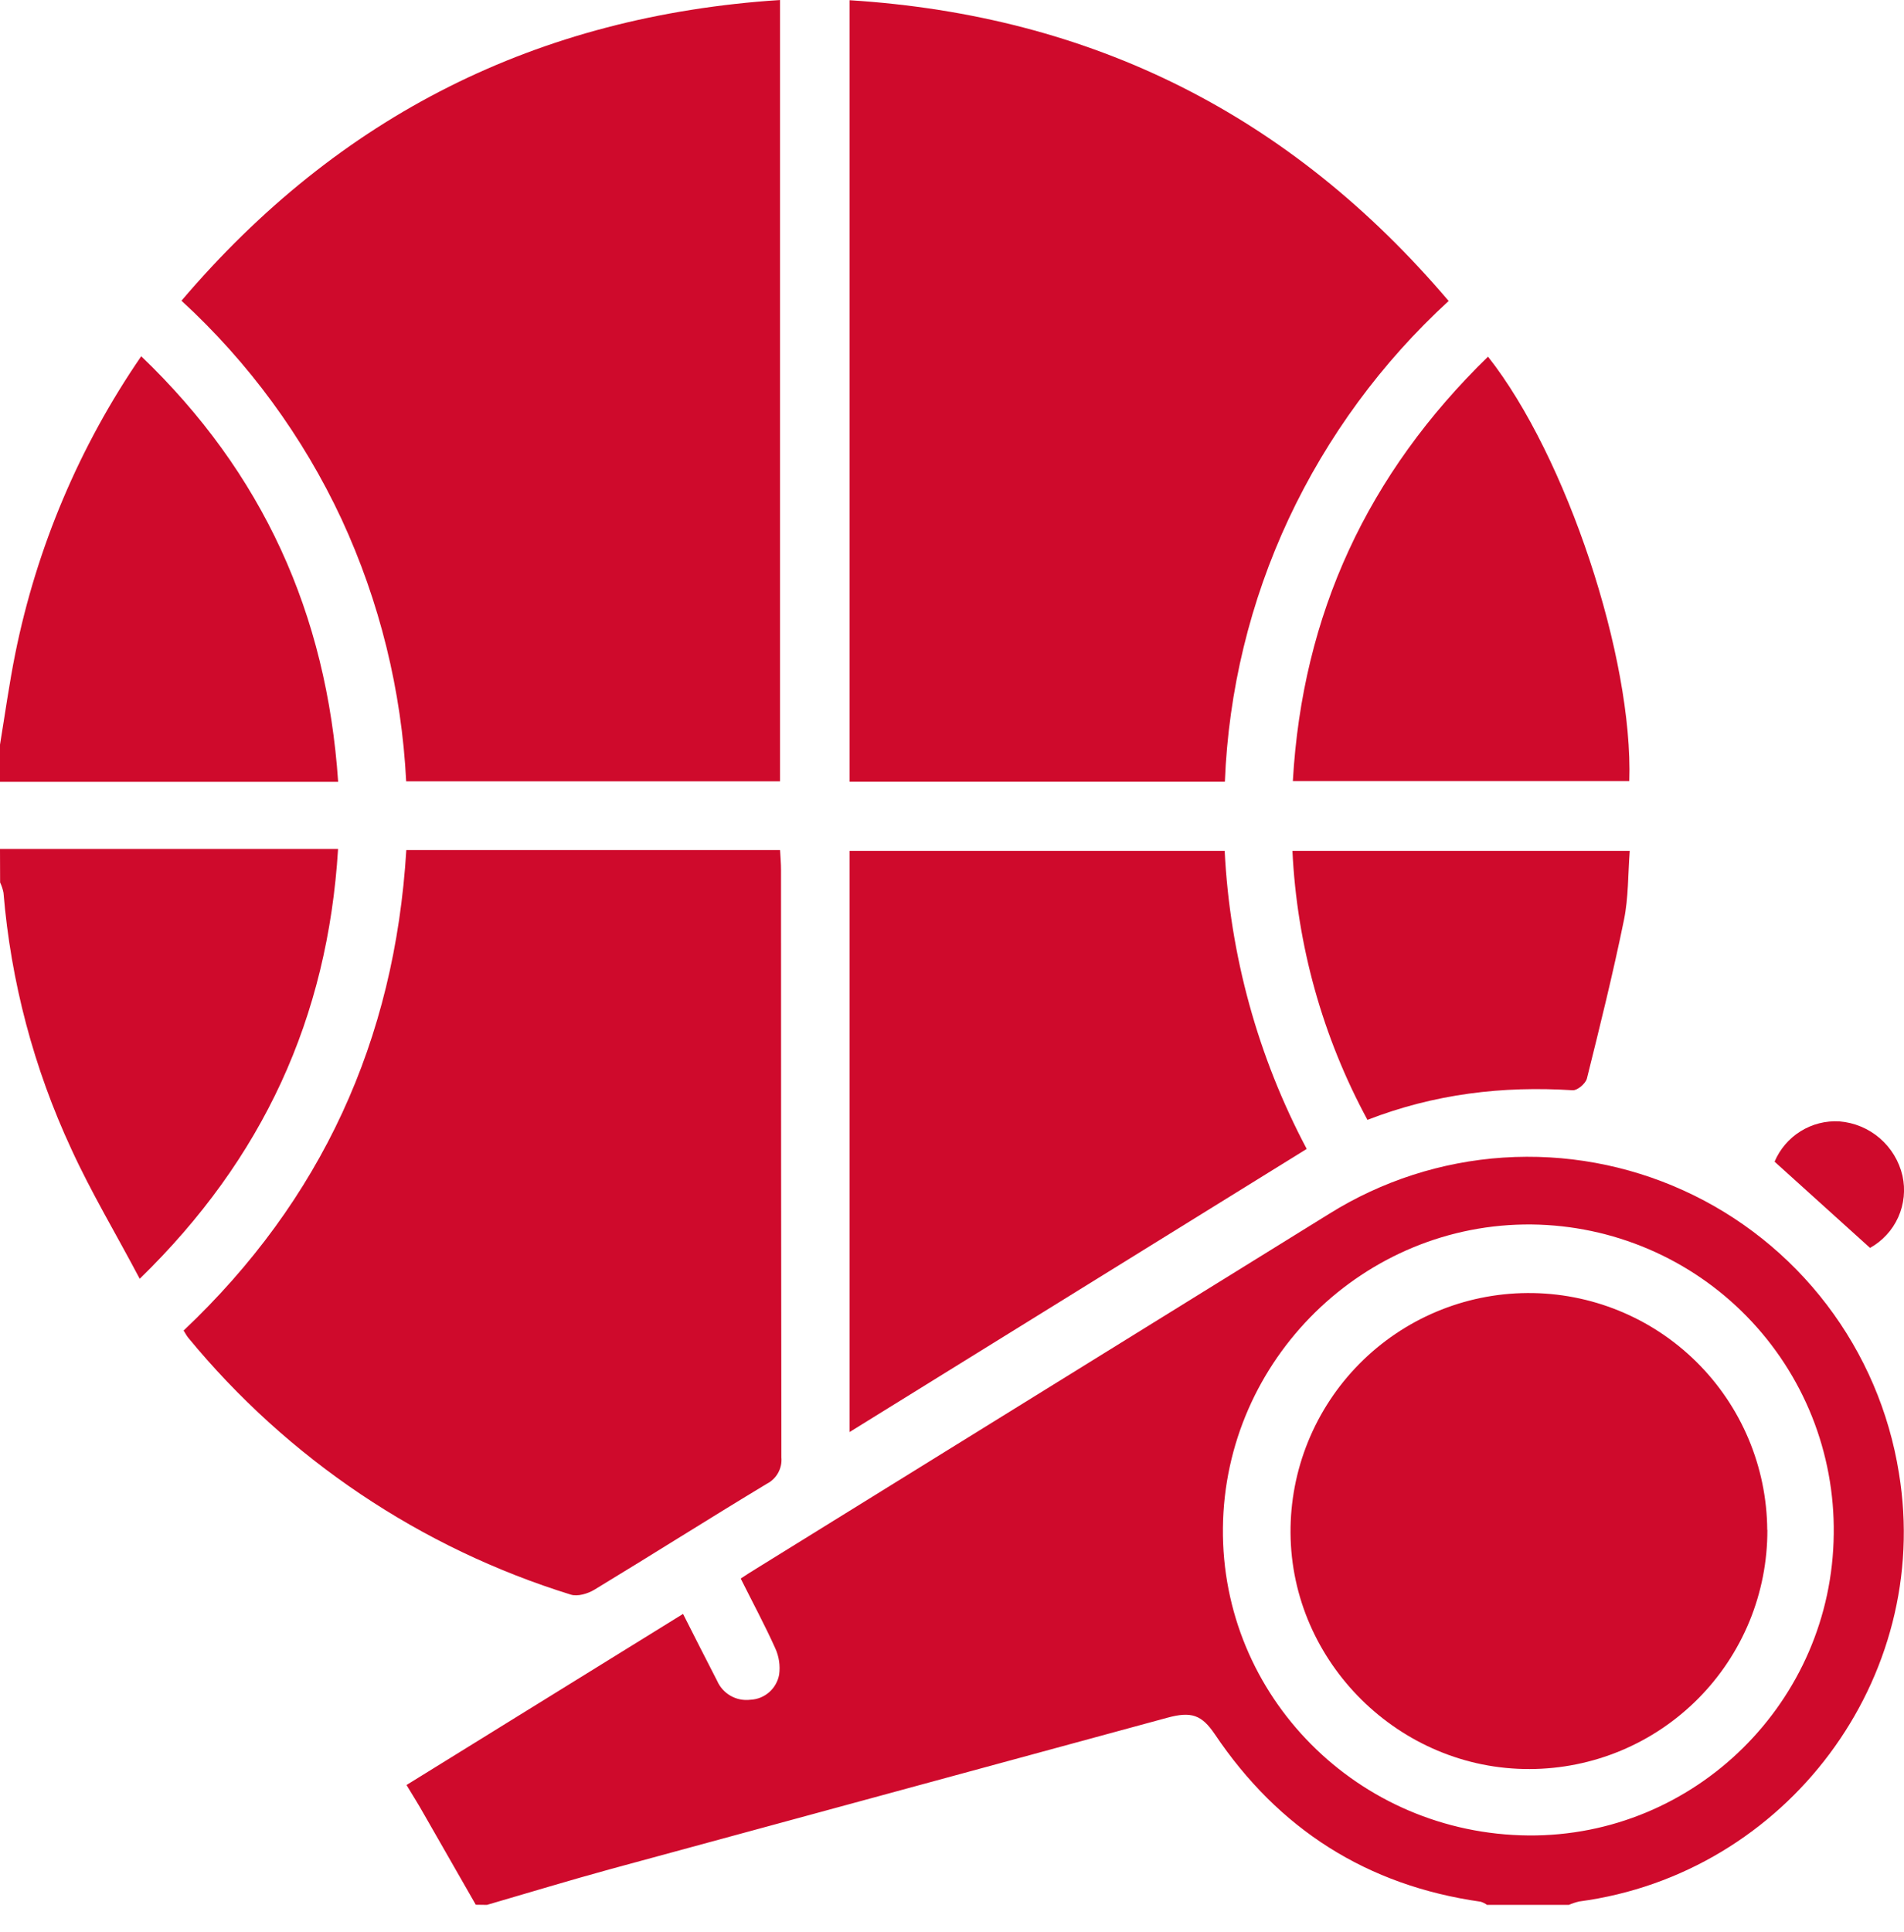 <?xml version="1.0" encoding="UTF-8"?>
<svg xmlns="http://www.w3.org/2000/svg" width="70" height="71" viewBox="0 0 70 71" fill="none">
  <g clip-path="url(#clip0_19_4)">
    <path d="M17.492 70.006C16.852 68.887 16.211 67.767 15.57 66.649C15.387 66.319 15.179 65.994 14.945 65.606L25.112 59.317C25.543 60.164 25.948 60.973 26.365 61.776C26.466 62.009 26.64 62.202 26.861 62.327C27.081 62.453 27.336 62.503 27.588 62.472C27.843 62.461 28.086 62.363 28.278 62.195C28.47 62.027 28.599 61.799 28.645 61.548C28.69 61.216 28.64 60.878 28.499 60.573C28.117 59.724 27.675 58.905 27.232 58.017C27.431 57.888 27.615 57.766 27.805 57.652C34.824 53.305 41.843 48.959 48.864 44.614C50.796 43.406 52.998 42.695 55.272 42.545C57.547 42.396 59.822 42.811 61.897 43.755C63.972 44.698 65.781 46.141 67.162 47.954C68.543 49.766 69.455 51.893 69.814 54.143C71.058 61.68 65.687 68.871 58.059 69.886C57.928 69.916 57.801 69.958 57.678 70.012H54.671C54.6 69.961 54.521 69.921 54.437 69.895C50.26 69.302 47.014 67.235 44.665 63.743C44.179 63.023 43.797 62.894 42.916 63.133C36.092 64.985 29.269 66.84 22.449 68.695C20.926 69.112 19.416 69.572 17.901 70.012L17.492 70.006ZM56.195 67.46C62.324 67.507 67.359 62.53 67.417 56.374C67.436 54.899 67.164 53.434 66.617 52.063C66.069 50.693 65.256 49.444 64.225 48.388C63.194 47.332 61.965 46.489 60.608 45.909C59.251 45.328 57.793 45.021 56.318 45.004C50.149 44.939 45.026 49.968 44.96 56.154C44.895 62.339 49.922 67.41 56.203 67.46H56.195Z" fill="#CF0A2C"></path>
    <path d="M0 31.203H12.429C12.047 37.41 9.672 42.586 5.137 47C4.265 45.348 3.352 43.827 2.622 42.232C1.242 39.262 0.397 36.072 0.128 32.808C0.102 32.678 0.06 32.553 0.004 32.434L0 31.203Z" fill="#CF0A2C"></path>
    <path d="M0 27.37C0.183 26.256 0.338 25.136 0.56 24.029C1.351 20.109 2.926 16.389 5.192 13.094C9.652 17.367 12.011 22.543 12.432 28.736H0V27.37Z" fill="#CF0A2C"></path>
    <path d="M45.032 28.732H31.234V0.008C40.151 0.568 47.448 4.223 53.259 11.062C50.795 13.322 48.797 16.042 47.378 19.069C45.961 22.102 45.163 25.387 45.032 28.732Z" fill="#CF0A2C"></path>
    <path d="M28.678 0V28.717H14.933C14.765 25.384 13.96 22.114 12.559 19.085C11.142 16.048 9.141 13.319 6.672 11.052C12.466 4.243 19.756 0.582 28.678 0Z" fill="#CF0A2C"></path>
    <path d="M14.938 31.242H28.679C28.692 31.492 28.714 31.73 28.714 31.972C28.714 39.168 28.718 46.363 28.727 53.559C28.746 53.757 28.705 53.956 28.609 54.13C28.514 54.304 28.367 54.446 28.19 54.535C26.071 55.813 23.975 57.142 21.855 58.426C21.612 58.574 21.235 58.687 20.986 58.608C15.473 56.902 10.58 53.617 6.914 49.159C6.858 49.09 6.818 49.007 6.75 48.903C11.811 44.117 14.514 38.238 14.938 31.242Z" fill="#CF0A2C"></path>
    <path d="M48.041 42.227L31.234 52.633V31.273H45.025C45.215 35.102 46.244 38.841 48.041 42.227Z" fill="#CF0A2C"></path>
    <path d="M54.706 13.109C57.592 16.761 60.051 24.189 59.9 28.709H47.531C47.882 22.559 50.286 17.41 54.706 13.109Z" fill="#CF0A2C"></path>
    <path d="M50.274 41.159C48.624 38.113 47.681 34.734 47.516 31.273H59.917C59.851 32.126 59.873 32.991 59.703 33.818C59.304 35.77 58.824 37.707 58.342 39.64C58.296 39.823 57.991 40.082 57.821 40.071C55.251 39.907 52.744 40.201 50.274 41.159Z" fill="#CF0A2C"></path>
    <path d="M68.751 45.865L65.242 42.696C65.438 42.233 65.772 41.842 66.199 41.577C66.626 41.312 67.125 41.185 67.626 41.215C68.174 41.259 68.694 41.476 69.11 41.834C69.526 42.193 69.818 42.674 69.943 43.209C70.058 43.721 70.003 44.256 69.789 44.735C69.574 45.214 69.21 45.61 68.751 45.865Z" fill="#CF0A2C"></path>
    <path d="M64.977 56.231C64.98 57.382 64.757 58.522 64.32 59.586C63.882 60.651 63.24 61.619 62.428 62.435C61.617 63.251 60.653 63.899 59.591 64.343C58.529 64.786 57.39 65.016 56.239 65.019C51.456 65.038 47.477 61.107 47.446 56.342C47.438 55.191 47.658 54.051 48.091 52.985C48.525 51.919 49.164 50.949 49.973 50.13C51.606 48.476 53.829 47.538 56.153 47.524C58.477 47.509 60.712 48.418 62.365 50.051C64.019 51.684 64.957 53.907 64.972 56.231H64.977Z" fill="#CF0A2C"></path>
  </g>
  <defs>
    <clipPath id="clip0_19_4">
      <rect width="70" height="71" fill="white"></rect>
    </clipPath>
  </defs>
</svg>

